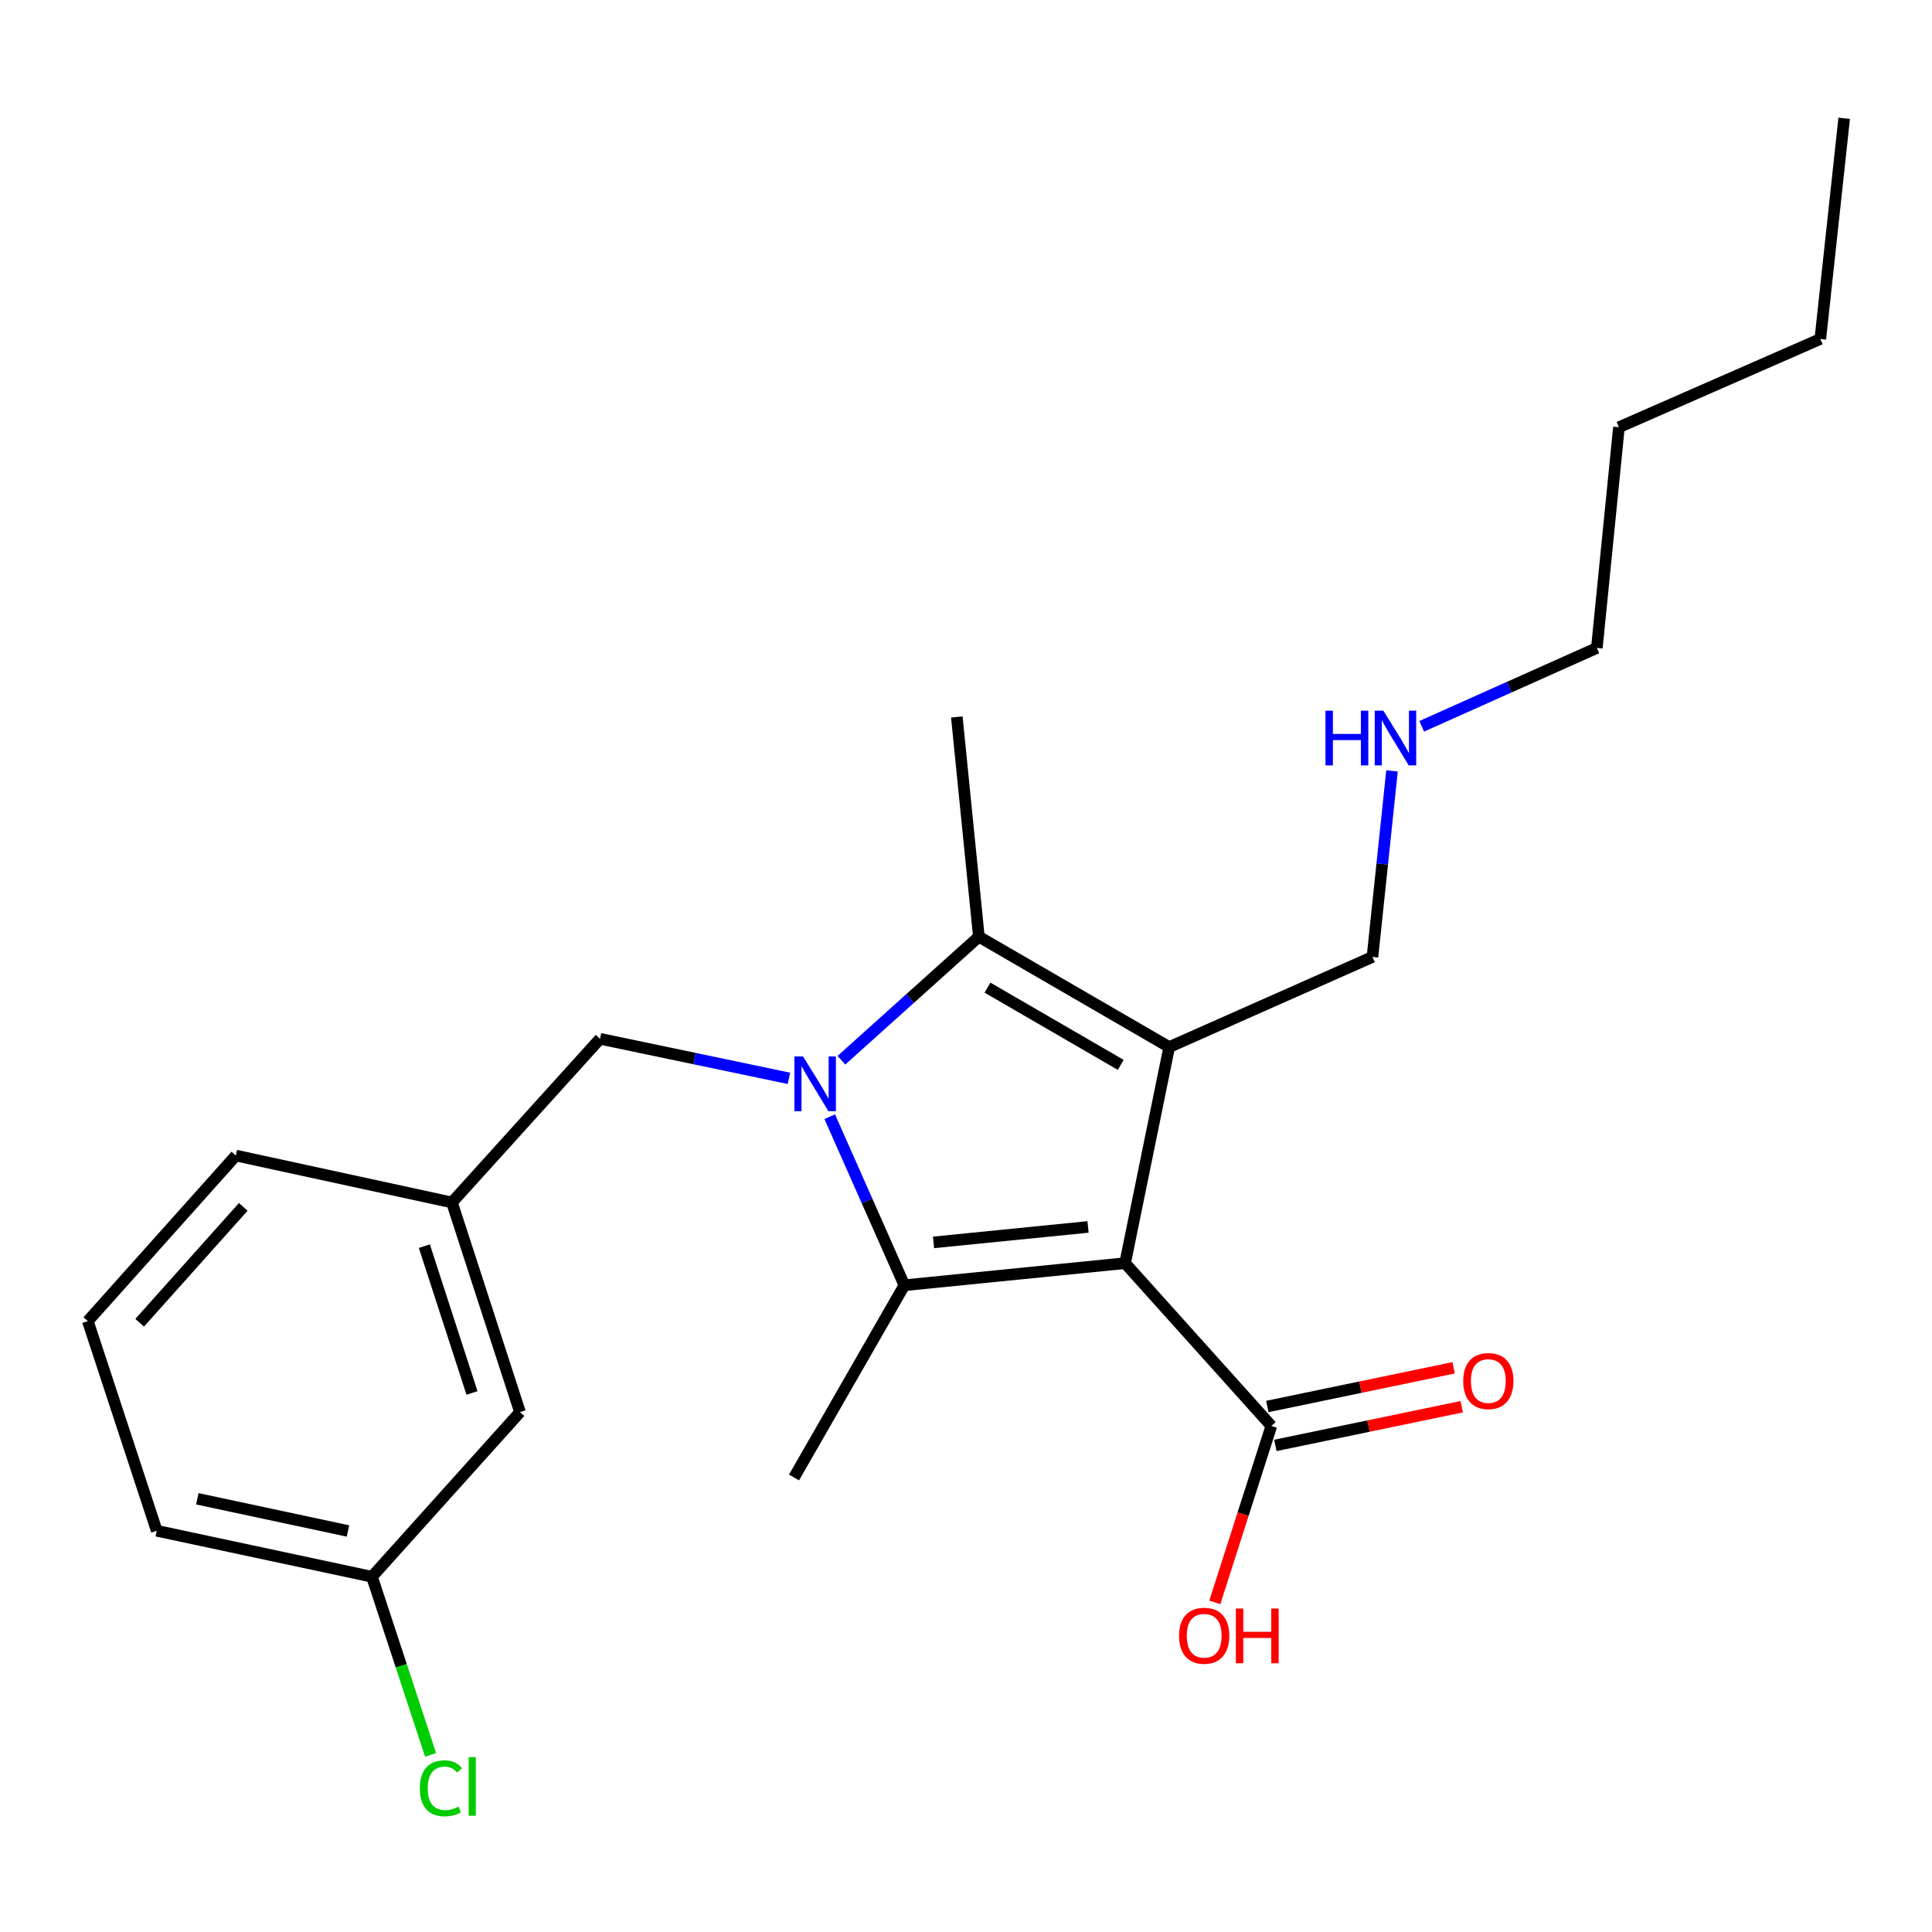 <?xml version='1.0' encoding='iso-8859-1'?>
<svg version='1.1' baseProfile='full'
              xmlns='http://www.w3.org/2000/svg'
                      xmlns:rdkit='http://www.rdkit.org/xml'
                      xmlns:xlink='http://www.w3.org/1999/xlink'
                  xml:space='preserve'
width='1000px' height='1000px' viewBox='0 0 1000 1000'>
<!-- END OF HEADER -->
<rect style='opacity:1.0;fill:#FFFFFF;stroke:none' width='1000' height='1000' x='0' y='0'> </rect>
<path class='bond-1' d='M 582.348,653.815 L 605.18,541.961' style='fill:none;fill-rule:evenodd;stroke:#000000;stroke-width:6px;stroke-linecap:butt;stroke-linejoin:miter;stroke-opacity:1' />
<path class='bond-2' d='M 582.348,653.815 L 468.105,665.242' style='fill:none;fill-rule:evenodd;stroke:#000000;stroke-width:6px;stroke-linecap:butt;stroke-linejoin:miter;stroke-opacity:1' />
<path class='bond-2' d='M 563.164,635.061 L 483.194,643.06' style='fill:none;fill-rule:evenodd;stroke:#000000;stroke-width:6px;stroke-linecap:butt;stroke-linejoin:miter;stroke-opacity:1' />
<path class='bond-4' d='M 582.348,653.815 L 658.044,738.07' style='fill:none;fill-rule:evenodd;stroke:#000000;stroke-width:6px;stroke-linecap:butt;stroke-linejoin:miter;stroke-opacity:1' />
<path class='bond-0' d='M 429.461,577.999 L 448.783,621.62' style='fill:none;fill-rule:evenodd;stroke:#0000FF;stroke-width:6px;stroke-linecap:butt;stroke-linejoin:miter;stroke-opacity:1' />
<path class='bond-0' d='M 448.783,621.62 L 468.105,665.242' style='fill:none;fill-rule:evenodd;stroke:#000000;stroke-width:6px;stroke-linecap:butt;stroke-linejoin:miter;stroke-opacity:1' />
<path class='bond-5' d='M 408.342,558.144 L 359.453,547.91' style='fill:none;fill-rule:evenodd;stroke:#0000FF;stroke-width:6px;stroke-linecap:butt;stroke-linejoin:miter;stroke-opacity:1' />
<path class='bond-5' d='M 359.453,547.91 L 310.564,537.676' style='fill:none;fill-rule:evenodd;stroke:#000000;stroke-width:6px;stroke-linecap:butt;stroke-linejoin:miter;stroke-opacity:1' />
<path class='bond-23' d='M 435.515,548.776 L 471.088,516.805' style='fill:none;fill-rule:evenodd;stroke:#0000FF;stroke-width:6px;stroke-linecap:butt;stroke-linejoin:miter;stroke-opacity:1' />
<path class='bond-23' d='M 471.088,516.805 L 506.662,484.834' style='fill:none;fill-rule:evenodd;stroke:#000000;stroke-width:6px;stroke-linecap:butt;stroke-linejoin:miter;stroke-opacity:1' />
<path class='bond-3' d='M 605.18,541.961 L 506.662,484.834' style='fill:none;fill-rule:evenodd;stroke:#000000;stroke-width:6px;stroke-linecap:butt;stroke-linejoin:miter;stroke-opacity:1' />
<path class='bond-3' d='M 580.084,551.186 L 511.122,511.198' style='fill:none;fill-rule:evenodd;stroke:#000000;stroke-width:6px;stroke-linecap:butt;stroke-linejoin:miter;stroke-opacity:1' />
<path class='bond-8' d='M 605.18,541.961 L 710.383,495.313' style='fill:none;fill-rule:evenodd;stroke:#000000;stroke-width:6px;stroke-linecap:butt;stroke-linejoin:miter;stroke-opacity:1' />
<path class='bond-9' d='M 468.105,665.242 L 410.99,764.731' style='fill:none;fill-rule:evenodd;stroke:#000000;stroke-width:6px;stroke-linecap:butt;stroke-linejoin:miter;stroke-opacity:1' />
<path class='bond-12' d='M 506.662,484.834 L 495.246,371.095' style='fill:none;fill-rule:evenodd;stroke:#000000;stroke-width:6px;stroke-linecap:butt;stroke-linejoin:miter;stroke-opacity:1' />
<path class='bond-6' d='M 660.135,748.14 L 708.357,738.126' style='fill:none;fill-rule:evenodd;stroke:#000000;stroke-width:6px;stroke-linecap:butt;stroke-linejoin:miter;stroke-opacity:1' />
<path class='bond-6' d='M 708.357,738.126 L 756.578,728.112' style='fill:none;fill-rule:evenodd;stroke:#FF0000;stroke-width:6px;stroke-linecap:butt;stroke-linejoin:miter;stroke-opacity:1' />
<path class='bond-6' d='M 655.953,728 L 704.174,717.986' style='fill:none;fill-rule:evenodd;stroke:#000000;stroke-width:6px;stroke-linecap:butt;stroke-linejoin:miter;stroke-opacity:1' />
<path class='bond-6' d='M 704.174,717.986 L 752.396,707.972' style='fill:none;fill-rule:evenodd;stroke:#FF0000;stroke-width:6px;stroke-linecap:butt;stroke-linejoin:miter;stroke-opacity:1' />
<path class='bond-10' d='M 658.044,738.07 L 643.413,783.739' style='fill:none;fill-rule:evenodd;stroke:#000000;stroke-width:6px;stroke-linecap:butt;stroke-linejoin:miter;stroke-opacity:1' />
<path class='bond-10' d='M 643.413,783.739 L 628.782,829.407' style='fill:none;fill-rule:evenodd;stroke:#FF0000;stroke-width:6px;stroke-linecap:butt;stroke-linejoin:miter;stroke-opacity:1' />
<path class='bond-7' d='M 310.564,537.676 L 233.93,622.389' style='fill:none;fill-rule:evenodd;stroke:#000000;stroke-width:6px;stroke-linecap:butt;stroke-linejoin:miter;stroke-opacity:1' />
<path class='bond-11' d='M 233.93,622.389 L 269.15,730.917' style='fill:none;fill-rule:evenodd;stroke:#000000;stroke-width:6px;stroke-linecap:butt;stroke-linejoin:miter;stroke-opacity:1' />
<path class='bond-11' d='M 219.648,645.017 L 244.302,720.987' style='fill:none;fill-rule:evenodd;stroke:#000000;stroke-width:6px;stroke-linecap:butt;stroke-linejoin:miter;stroke-opacity:1' />
<path class='bond-17' d='M 233.93,622.389 L 122.077,598.116' style='fill:none;fill-rule:evenodd;stroke:#000000;stroke-width:6px;stroke-linecap:butt;stroke-linejoin:miter;stroke-opacity:1' />
<path class='bond-14' d='M 710.383,495.313 L 715.443,447.165' style='fill:none;fill-rule:evenodd;stroke:#000000;stroke-width:6px;stroke-linecap:butt;stroke-linejoin:miter;stroke-opacity:1' />
<path class='bond-14' d='M 715.443,447.165 L 720.503,399.017' style='fill:none;fill-rule:evenodd;stroke:#0000FF;stroke-width:6px;stroke-linecap:butt;stroke-linejoin:miter;stroke-opacity:1' />
<path class='bond-13' d='M 269.15,730.917 L 192.528,816.121' style='fill:none;fill-rule:evenodd;stroke:#000000;stroke-width:6px;stroke-linecap:butt;stroke-linejoin:miter;stroke-opacity:1' />
<path class='bond-15' d='M 192.528,816.121 L 207.694,862.222' style='fill:none;fill-rule:evenodd;stroke:#000000;stroke-width:6px;stroke-linecap:butt;stroke-linejoin:miter;stroke-opacity:1' />
<path class='bond-15' d='M 207.694,862.222 L 222.86,908.322' style='fill:none;fill-rule:evenodd;stroke:#00CC00;stroke-width:6px;stroke-linecap:butt;stroke-linejoin:miter;stroke-opacity:1' />
<path class='bond-24' d='M 192.528,816.121 L 81.132,792.317' style='fill:none;fill-rule:evenodd;stroke:#000000;stroke-width:6px;stroke-linecap:butt;stroke-linejoin:miter;stroke-opacity:1' />
<path class='bond-24' d='M 180.117,792.435 L 102.139,775.772' style='fill:none;fill-rule:evenodd;stroke:#000000;stroke-width:6px;stroke-linecap:butt;stroke-linejoin:miter;stroke-opacity:1' />
<path class='bond-19' d='M 735.885,375.927 L 781.203,355.655' style='fill:none;fill-rule:evenodd;stroke:#0000FF;stroke-width:6px;stroke-linecap:butt;stroke-linejoin:miter;stroke-opacity:1' />
<path class='bond-19' d='M 781.203,355.655 L 826.522,335.384' style='fill:none;fill-rule:evenodd;stroke:#000000;stroke-width:6px;stroke-linecap:butt;stroke-linejoin:miter;stroke-opacity:1' />
<path class='bond-16' d='M 45.455,683.801 L 122.077,598.116' style='fill:none;fill-rule:evenodd;stroke:#000000;stroke-width:6px;stroke-linecap:butt;stroke-linejoin:miter;stroke-opacity:1' />
<path class='bond-16' d='M 72.281,684.66 L 125.917,624.68' style='fill:none;fill-rule:evenodd;stroke:#000000;stroke-width:6px;stroke-linecap:butt;stroke-linejoin:miter;stroke-opacity:1' />
<path class='bond-18' d='M 45.455,683.801 L 81.132,792.317' style='fill:none;fill-rule:evenodd;stroke:#000000;stroke-width:6px;stroke-linecap:butt;stroke-linejoin:miter;stroke-opacity:1' />
<path class='bond-20' d='M 826.522,335.384 L 837.961,221.142' style='fill:none;fill-rule:evenodd;stroke:#000000;stroke-width:6px;stroke-linecap:butt;stroke-linejoin:miter;stroke-opacity:1' />
<path class='bond-21' d='M 837.961,221.142 L 942.192,175.454' style='fill:none;fill-rule:evenodd;stroke:#000000;stroke-width:6px;stroke-linecap:butt;stroke-linejoin:miter;stroke-opacity:1' />
<path class='bond-22' d='M 942.192,175.454 L 954.545,61.235' style='fill:none;fill-rule:evenodd;stroke:#000000;stroke-width:6px;stroke-linecap:butt;stroke-linejoin:miter;stroke-opacity:1' />
<path  class='atom-1' d='M 415.666 546.828
L 424.946 561.828
Q 425.866 563.308, 427.346 565.988
Q 428.826 568.668, 428.906 568.828
L 428.906 546.828
L 432.666 546.828
L 432.666 575.148
L 428.786 575.148
L 418.826 558.748
Q 417.666 556.828, 416.426 554.628
Q 415.226 552.428, 414.866 551.748
L 414.866 575.148
L 411.186 575.148
L 411.186 546.828
L 415.666 546.828
' fill='#0000FF'/>
<path  class='atom-7' d='M 757.355 714.827
Q 757.355 708.027, 760.715 704.227
Q 764.075 700.427, 770.355 700.427
Q 776.635 700.427, 779.995 704.227
Q 783.355 708.027, 783.355 714.827
Q 783.355 721.707, 779.955 725.627
Q 776.555 729.507, 770.355 729.507
Q 764.115 729.507, 760.715 725.627
Q 757.355 721.747, 757.355 714.827
M 770.355 726.307
Q 774.675 726.307, 776.995 723.427
Q 779.355 720.507, 779.355 714.827
Q 779.355 709.267, 776.995 706.467
Q 774.675 703.627, 770.355 703.627
Q 766.035 703.627, 763.675 706.427
Q 761.355 709.227, 761.355 714.827
Q 761.355 720.547, 763.675 723.427
Q 766.035 726.307, 770.355 726.307
' fill='#FF0000'/>
<path  class='atom-11' d='M 610.281 846.656
Q 610.281 839.856, 613.641 836.056
Q 617.001 832.256, 623.281 832.256
Q 629.561 832.256, 632.921 836.056
Q 636.281 839.856, 636.281 846.656
Q 636.281 853.536, 632.881 857.456
Q 629.481 861.336, 623.281 861.336
Q 617.041 861.336, 613.641 857.456
Q 610.281 853.576, 610.281 846.656
M 623.281 858.136
Q 627.601 858.136, 629.921 855.256
Q 632.281 852.336, 632.281 846.656
Q 632.281 841.096, 629.921 838.296
Q 627.601 835.456, 623.281 835.456
Q 618.961 835.456, 616.601 838.256
Q 614.281 841.056, 614.281 846.656
Q 614.281 852.376, 616.601 855.256
Q 618.961 858.136, 623.281 858.136
' fill='#FF0000'/>
<path  class='atom-11' d='M 639.681 832.576
L 643.521 832.576
L 643.521 844.616
L 658.001 844.616
L 658.001 832.576
L 661.841 832.576
L 661.841 860.896
L 658.001 860.896
L 658.001 847.816
L 643.521 847.816
L 643.521 860.896
L 639.681 860.896
L 639.681 832.576
' fill='#FF0000'/>
<path  class='atom-15' d='M 686.07 367.848
L 689.91 367.848
L 689.91 379.888
L 704.39 379.888
L 704.39 367.848
L 708.23 367.848
L 708.23 396.168
L 704.39 396.168
L 704.39 383.088
L 689.91 383.088
L 689.91 396.168
L 686.07 396.168
L 686.07 367.848
' fill='#0000FF'/>
<path  class='atom-15' d='M 716.03 367.848
L 725.31 382.848
Q 726.23 384.328, 727.71 387.008
Q 729.19 389.688, 729.27 389.848
L 729.27 367.848
L 733.03 367.848
L 733.03 396.168
L 729.15 396.168
L 719.19 379.768
Q 718.03 377.848, 716.79 375.648
Q 715.59 373.448, 715.23 372.768
L 715.23 396.168
L 711.55 396.168
L 711.55 367.848
L 716.03 367.848
' fill='#0000FF'/>
<path  class='atom-16' d='M 217.308 925.618
Q 217.308 918.578, 220.588 914.898
Q 223.908 911.178, 230.188 911.178
Q 236.028 911.178, 239.148 915.298
L 236.508 917.458
Q 234.228 914.458, 230.188 914.458
Q 225.908 914.458, 223.628 917.338
Q 221.388 920.178, 221.388 925.618
Q 221.388 931.218, 223.708 934.098
Q 226.068 936.978, 230.628 936.978
Q 233.748 936.978, 237.388 935.098
L 238.508 938.098
Q 237.028 939.058, 234.788 939.618
Q 232.548 940.178, 230.068 940.178
Q 223.908 940.178, 220.588 936.418
Q 217.308 932.658, 217.308 925.618
' fill='#00CC00'/>
<path  class='atom-16' d='M 242.588 909.458
L 246.268 909.458
L 246.268 939.818
L 242.588 939.818
L 242.588 909.458
' fill='#00CC00'/>
</svg>
